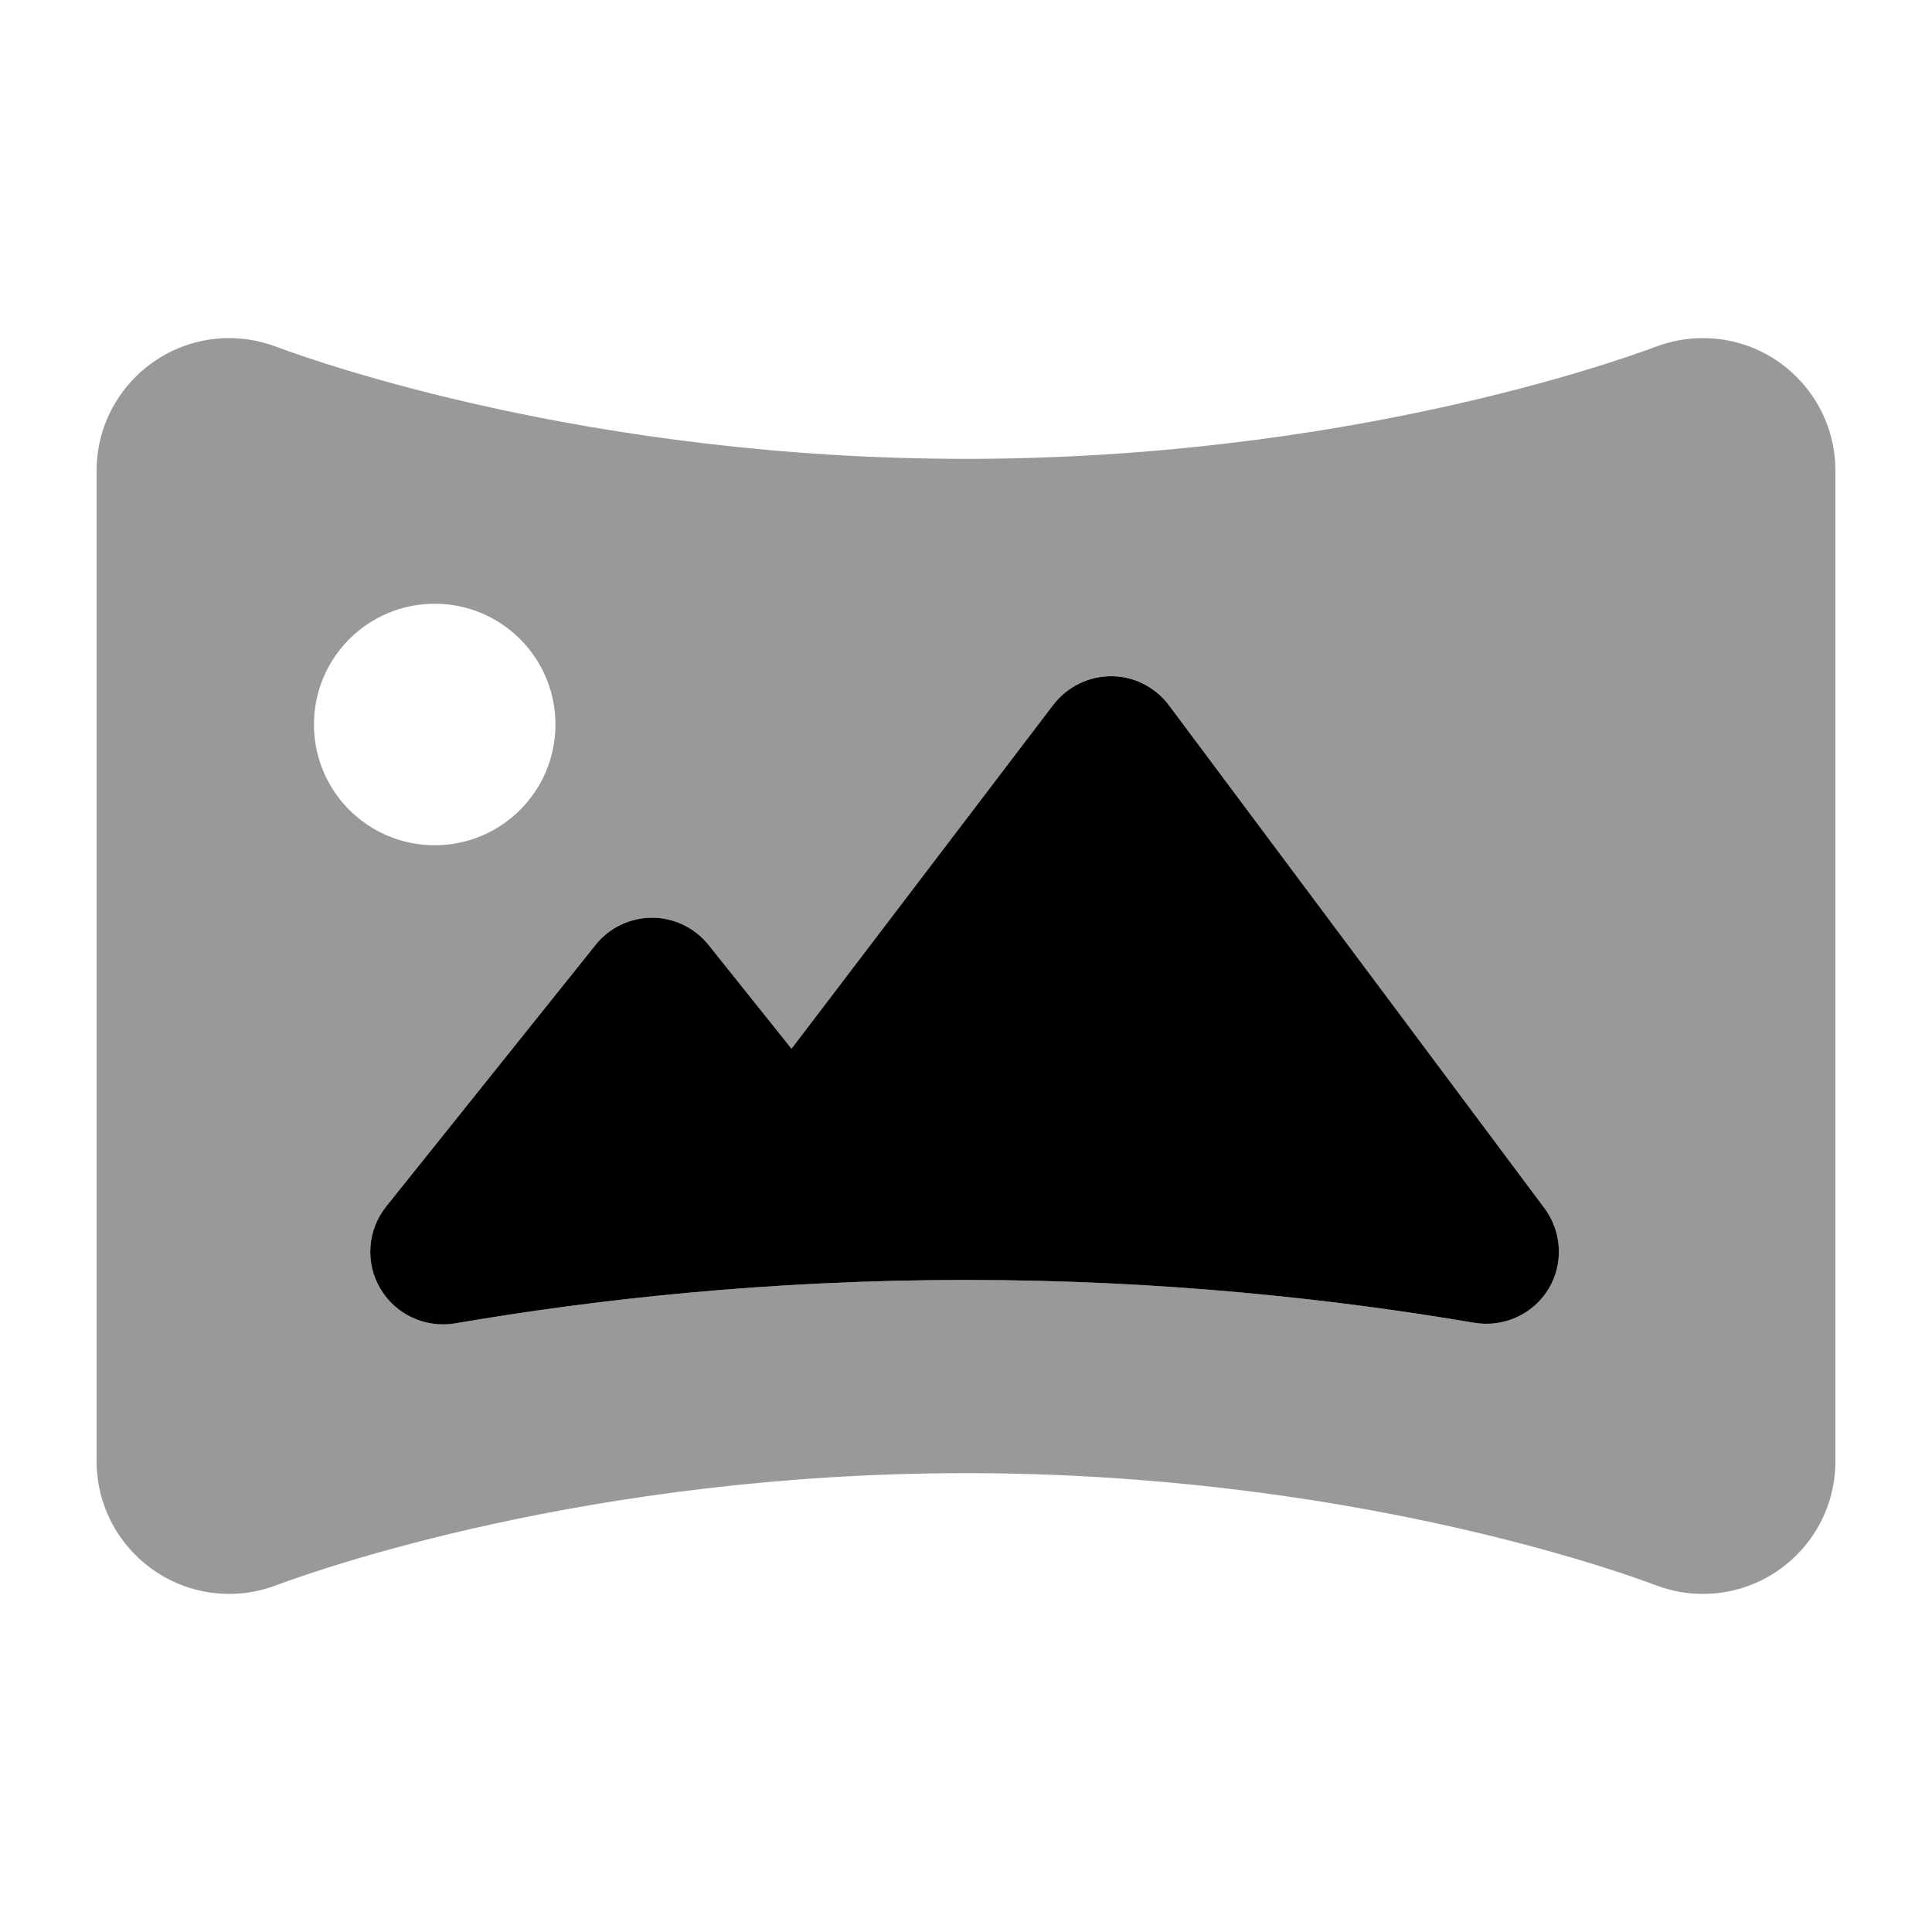 <svg xmlns="http://www.w3.org/2000/svg" viewBox="0 0 640 640"><!--! Font Awesome Pro 7.1.0 by @fontawesome - https://fontawesome.com License - https://fontawesome.com/license (Commercial License) Copyright 2025 Fonticons, Inc. --><path opacity=".4" fill="currentColor" d="M32 155.9C32 131.7 51.7 112 75.9 112C81.4 112 86.6 113 91.6 114.9C104.5 119.7 195 152 320 152C445 152 535.5 119.7 548.4 114.9C553.4 113 558.6 112 564.1 112C588.4 112 608 131.7 608 155.9L608 484.1C608 508.4 588.3 528 564.1 528C558.6 528 553.4 527 548.4 525.1C535.5 520.2 445 488 320 488C195 488 104.5 520.3 91.6 525.1C86.6 527 81.4 528 75.9 528C51.7 528 32 508.3 32 484.1L32 155.9zM104 240C104 262.1 121.9 280 144 280C166.1 280 184 262.1 184 240C184 217.9 166.1 200 144 200C121.9 200 104 217.9 104 240zM126 426.9C131.1 435.5 140.9 440 150.7 438.4C196.6 430.5 254.4 424 320 424C385.2 424 442.7 430.4 488.4 438.2C498.1 439.8 507.8 435.4 512.9 427.1C518 418.8 517.5 408.1 511.6 400.2L387.2 233.6C382.7 227.6 375.6 224 368.1 224C360.6 224 353.5 227.5 348.9 233.5L262.2 347.4L234.7 313C230.1 307.3 223.2 304 216 304C208.8 304 201.8 307.3 197.3 313L127.9 399.7C121.7 407.5 120.9 418.3 126 426.9z"/><path fill="currentColor" d="M387.2 233.6C382.7 227.6 375.6 224 368.1 224C360.6 224 353.5 227.5 348.9 233.5L262.2 347.4L234.7 313C230.1 307.3 223.2 304 216 304C208.8 304 201.8 307.3 197.3 313L127.9 399.7C121.7 407.5 120.9 418.3 126 426.9C131.1 435.5 140.9 440 150.7 438.4C196.6 430.5 254.4 424 320 424C385.2 424 442.7 430.4 488.4 438.2C498.1 439.8 507.8 435.4 512.9 427.1C518 418.8 517.5 408.1 511.6 400.2L387.2 233.6z"/></svg>